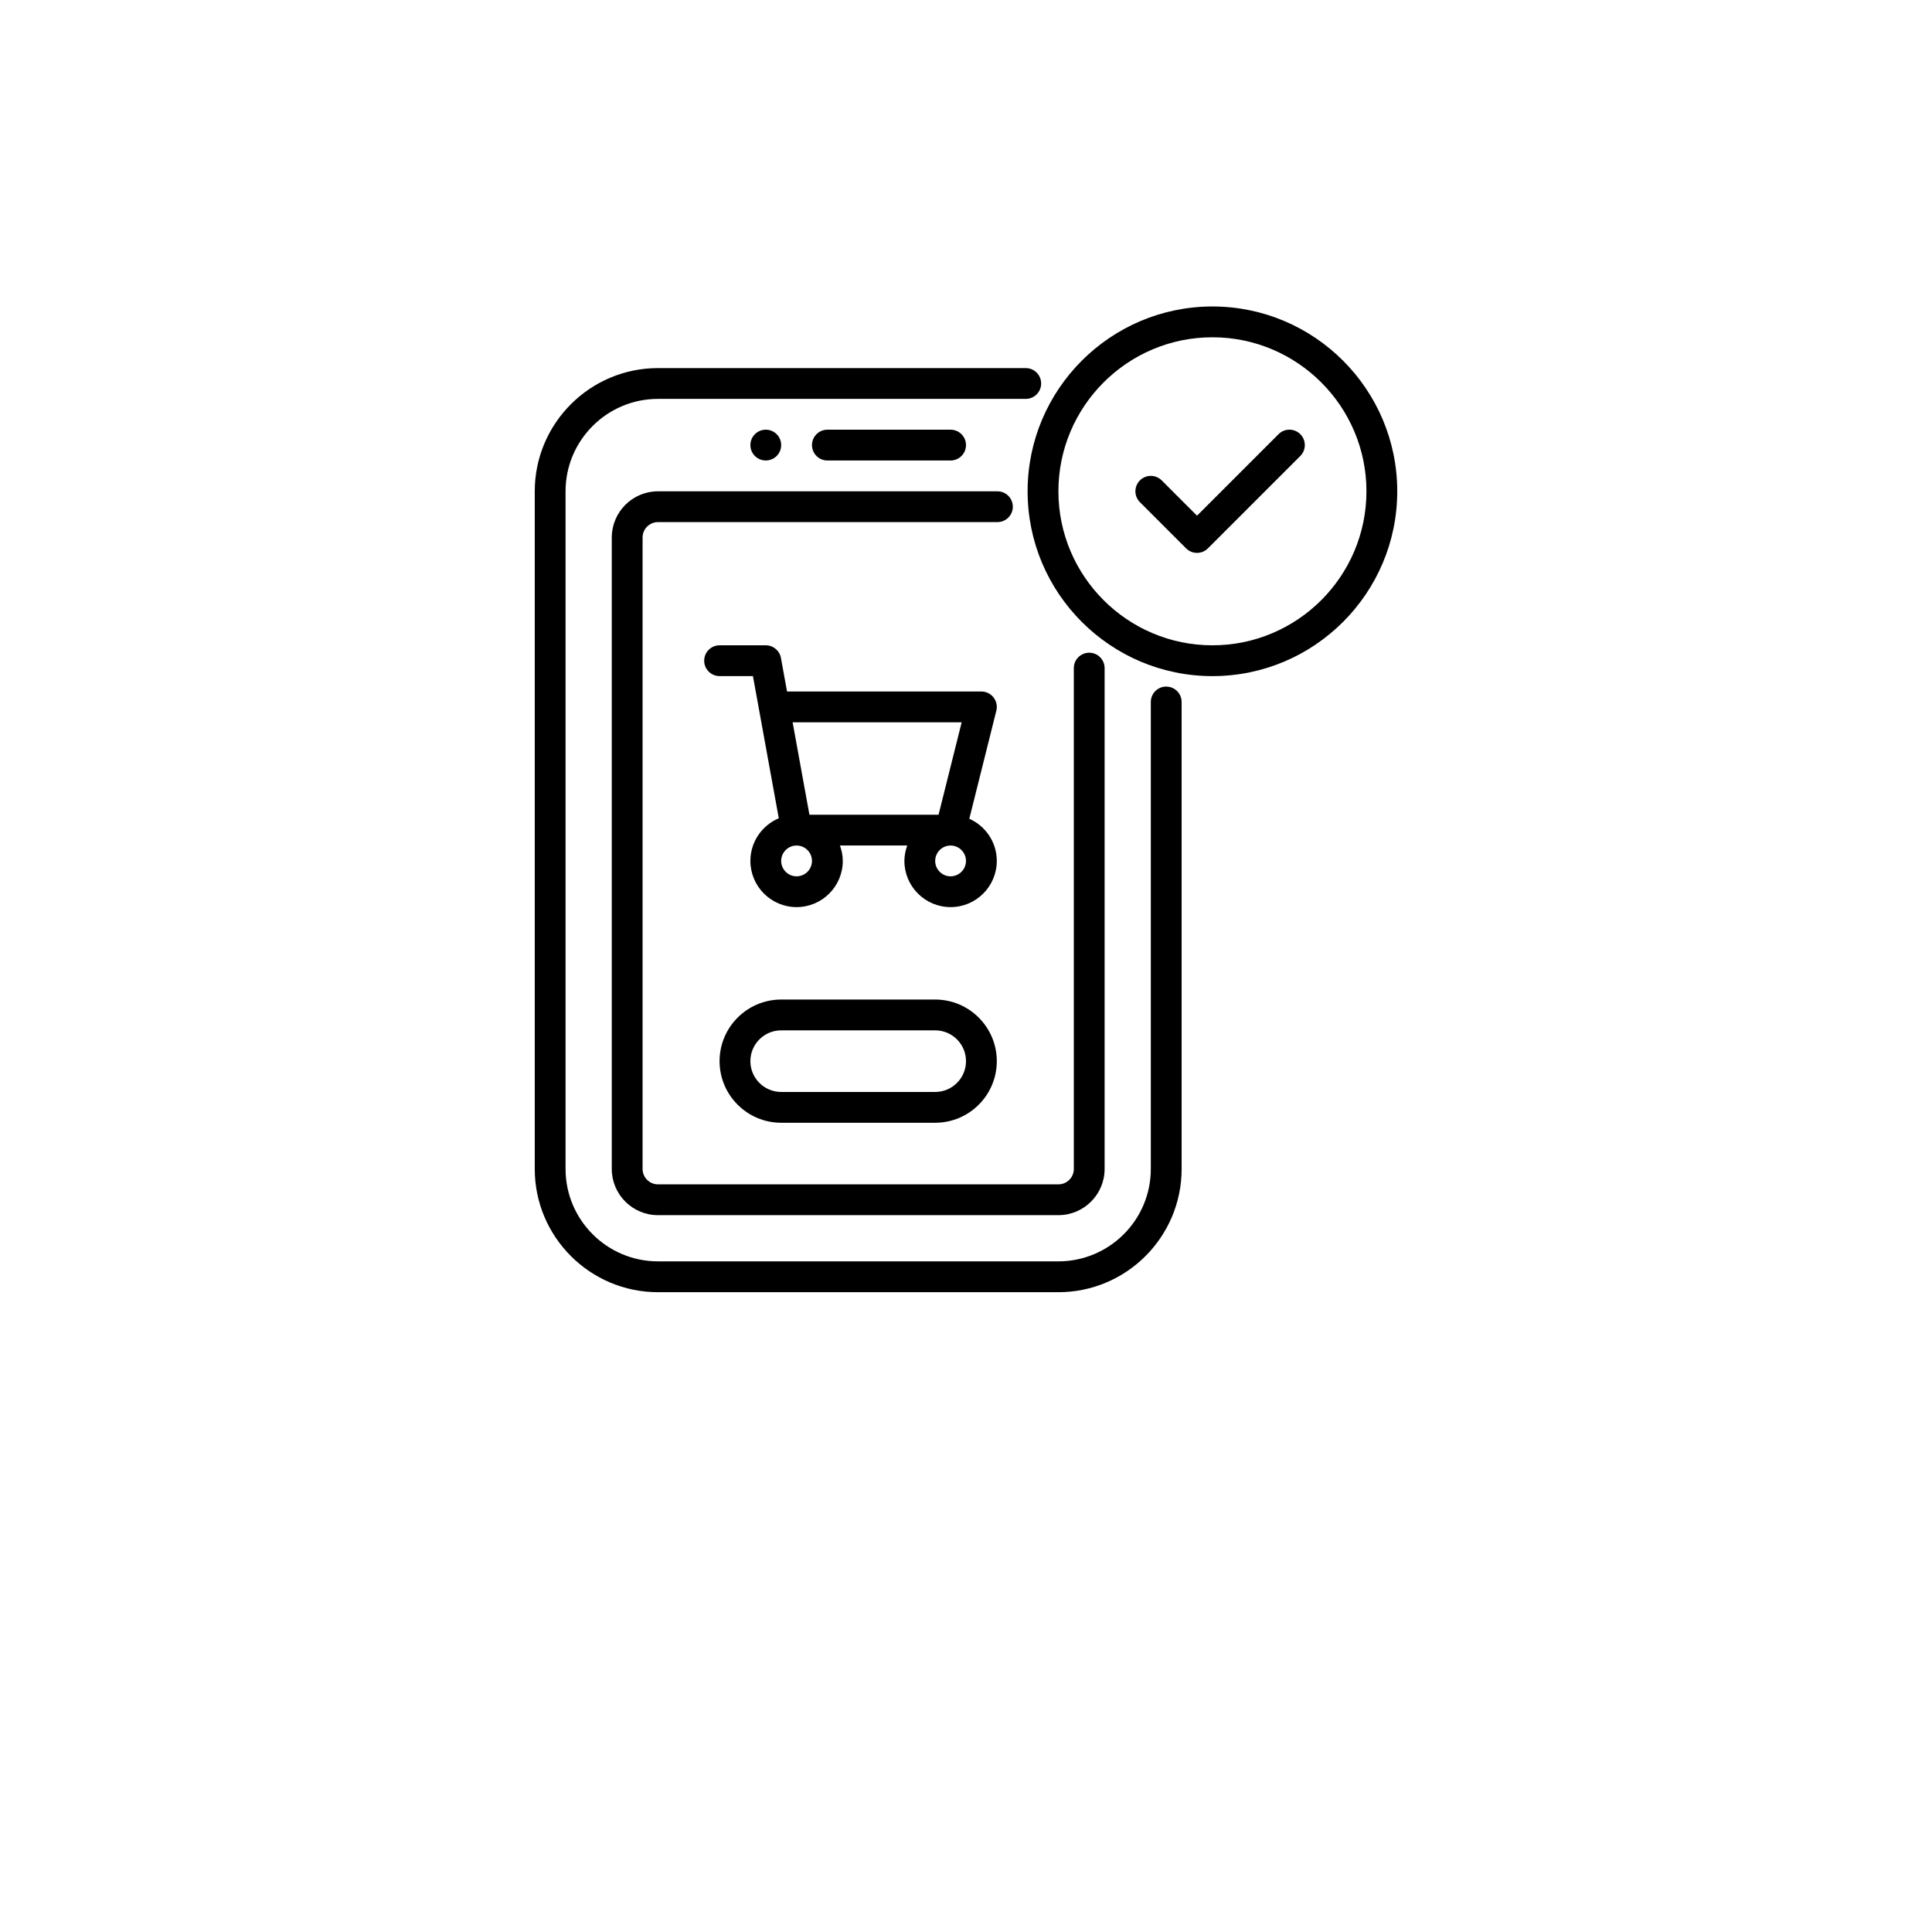 <svg viewBox="0 0 1600 1600" xmlns="http://www.w3.org/2000/svg" data-sanitized-data-name="图层 1" data-name="图层 1" id="_图层_1">
  <path d="m965.81,568.59c-7.04,0-12.75,5.7-12.75,12.75v386.73c0,42.2-34.33,76.53-76.53,76.53h-331.63c-42.2,0-76.53-34.33-76.53-76.53V406.87c0-42.2,34.33-76.53,76.53-76.53h304.59c7.04,0,12.75-5.7,12.75-12.75s-5.71-12.75-12.75-12.75h-304.59c-56.26,0-102.04,45.78-102.04,102.04v561.22c0,56.26,45.78,102.04,102.04,102.04h331.63c56.26,0,102.04-45.78,102.04-102.04v-386.73c0-7.05-5.71-12.75-12.75-12.75Z"></path>
  <path d="m506.64,445.13v522.95c0,21.1,17.16,38.26,38.26,38.26h331.63c21.1,0,38.26-17.16,38.26-38.26v-414.78c0-7.05-5.71-12.75-12.75-12.75s-12.75,5.7-12.75,12.75v414.78c0,7.04-5.72,12.75-12.75,12.75h-331.63c-7.03,0-12.75-5.72-12.75-12.75V445.13c0-7.04,5.72-12.75,12.75-12.75h281.12c7.04,0,12.75-5.7,12.75-12.75s-5.71-12.75-12.75-12.75h-281.12c-21.1,0-38.26,17.16-38.26,38.26Z"></path>
  <path d="m1004.08,253.81c-84.4,0-153.06,68.66-153.06,153.06s68.66,153.06,153.06,153.06,153.06-68.66,153.06-153.06-68.66-153.06-153.06-153.06Zm0,280.61c-70.33,0-127.55-57.22-127.55-127.55s57.22-127.55,127.55-127.55,127.55,57.22,127.55,127.55-57.22,127.55-127.55,127.55Z"></path>
  <path d="m787.24,381.36c7.04,0,12.75-5.7,12.75-12.75s-5.71-12.75-12.75-12.75h-102.04c-7.04,0-12.75,5.7-12.75,12.75s5.71,12.75,12.75,12.75h102.04Z"></path>
  <circle r="12.75" cy="368.6" cx="634.19"></circle>
  <path d="m1058.83,359.58l-67.51,67.51-29.25-29.25c-4.98-4.98-13.05-4.98-18.04,0-4.98,4.98-4.98,13.05,0,18.04l38.26,38.26c2.49,2.49,5.75,3.74,9.02,3.74s6.53-1.25,9.02-3.74l76.53-76.53c4.98-4.98,4.98-13.05,0-18.04-4.98-4.98-13.05-4.98-18.04,0Z"></path>
  <path d="m802.74,678.07l22.39-89.54c.95-3.81.09-7.85-2.32-10.94-2.42-3.1-6.12-4.91-10.05-4.91h-160.97l-5.05-27.79c-1.1-6.07-6.38-10.48-12.55-10.48h-38.26c-7.04,0-12.75,5.7-12.75,12.75s5.71,12.75,12.75,12.75h27.62l21.41,117.76c-13.8,5.79-23.52,19.42-23.52,35.3,0,21.1,17.16,38.26,38.26,38.26s38.26-17.16,38.26-38.26c0-4.49-.92-8.75-2.35-12.75h55.72c-1.43,4.01-2.35,8.26-2.35,12.75,0,21.1,17.16,38.26,38.26,38.26s38.26-17.16,38.26-38.26c0-15.57-9.38-28.95-22.77-34.92Zm-6.33-79.88l-19.13,76.53h-106.95l-13.91-76.53h139.99Zm-123.97,114.79c0,7.04-5.72,12.75-12.75,12.75s-12.75-5.72-12.75-12.75,5.72-12.75,12.75-12.75,12.75,5.72,12.75,12.75Zm114.79,12.75c-7.03,0-12.75-5.72-12.75-12.75s5.72-12.75,12.75-12.75,12.75,5.72,12.75,12.75-5.72,12.75-12.75,12.75Z"></path>
  <path d="m774.49,827.78h-127.55c-28.13,0-51.02,22.88-51.02,51.02s22.89,51.02,51.02,51.02h127.55c28.13,0,51.02-22.88,51.02-51.02s-22.89-51.02-51.02-51.02Zm0,76.53h-127.55c-14.07,0-25.51-11.45-25.51-25.51s11.44-25.51,25.51-25.51h127.55c14.07,0,25.51,11.45,25.51,25.51s-11.44,25.51-25.51,25.51Z"></path>
</svg>